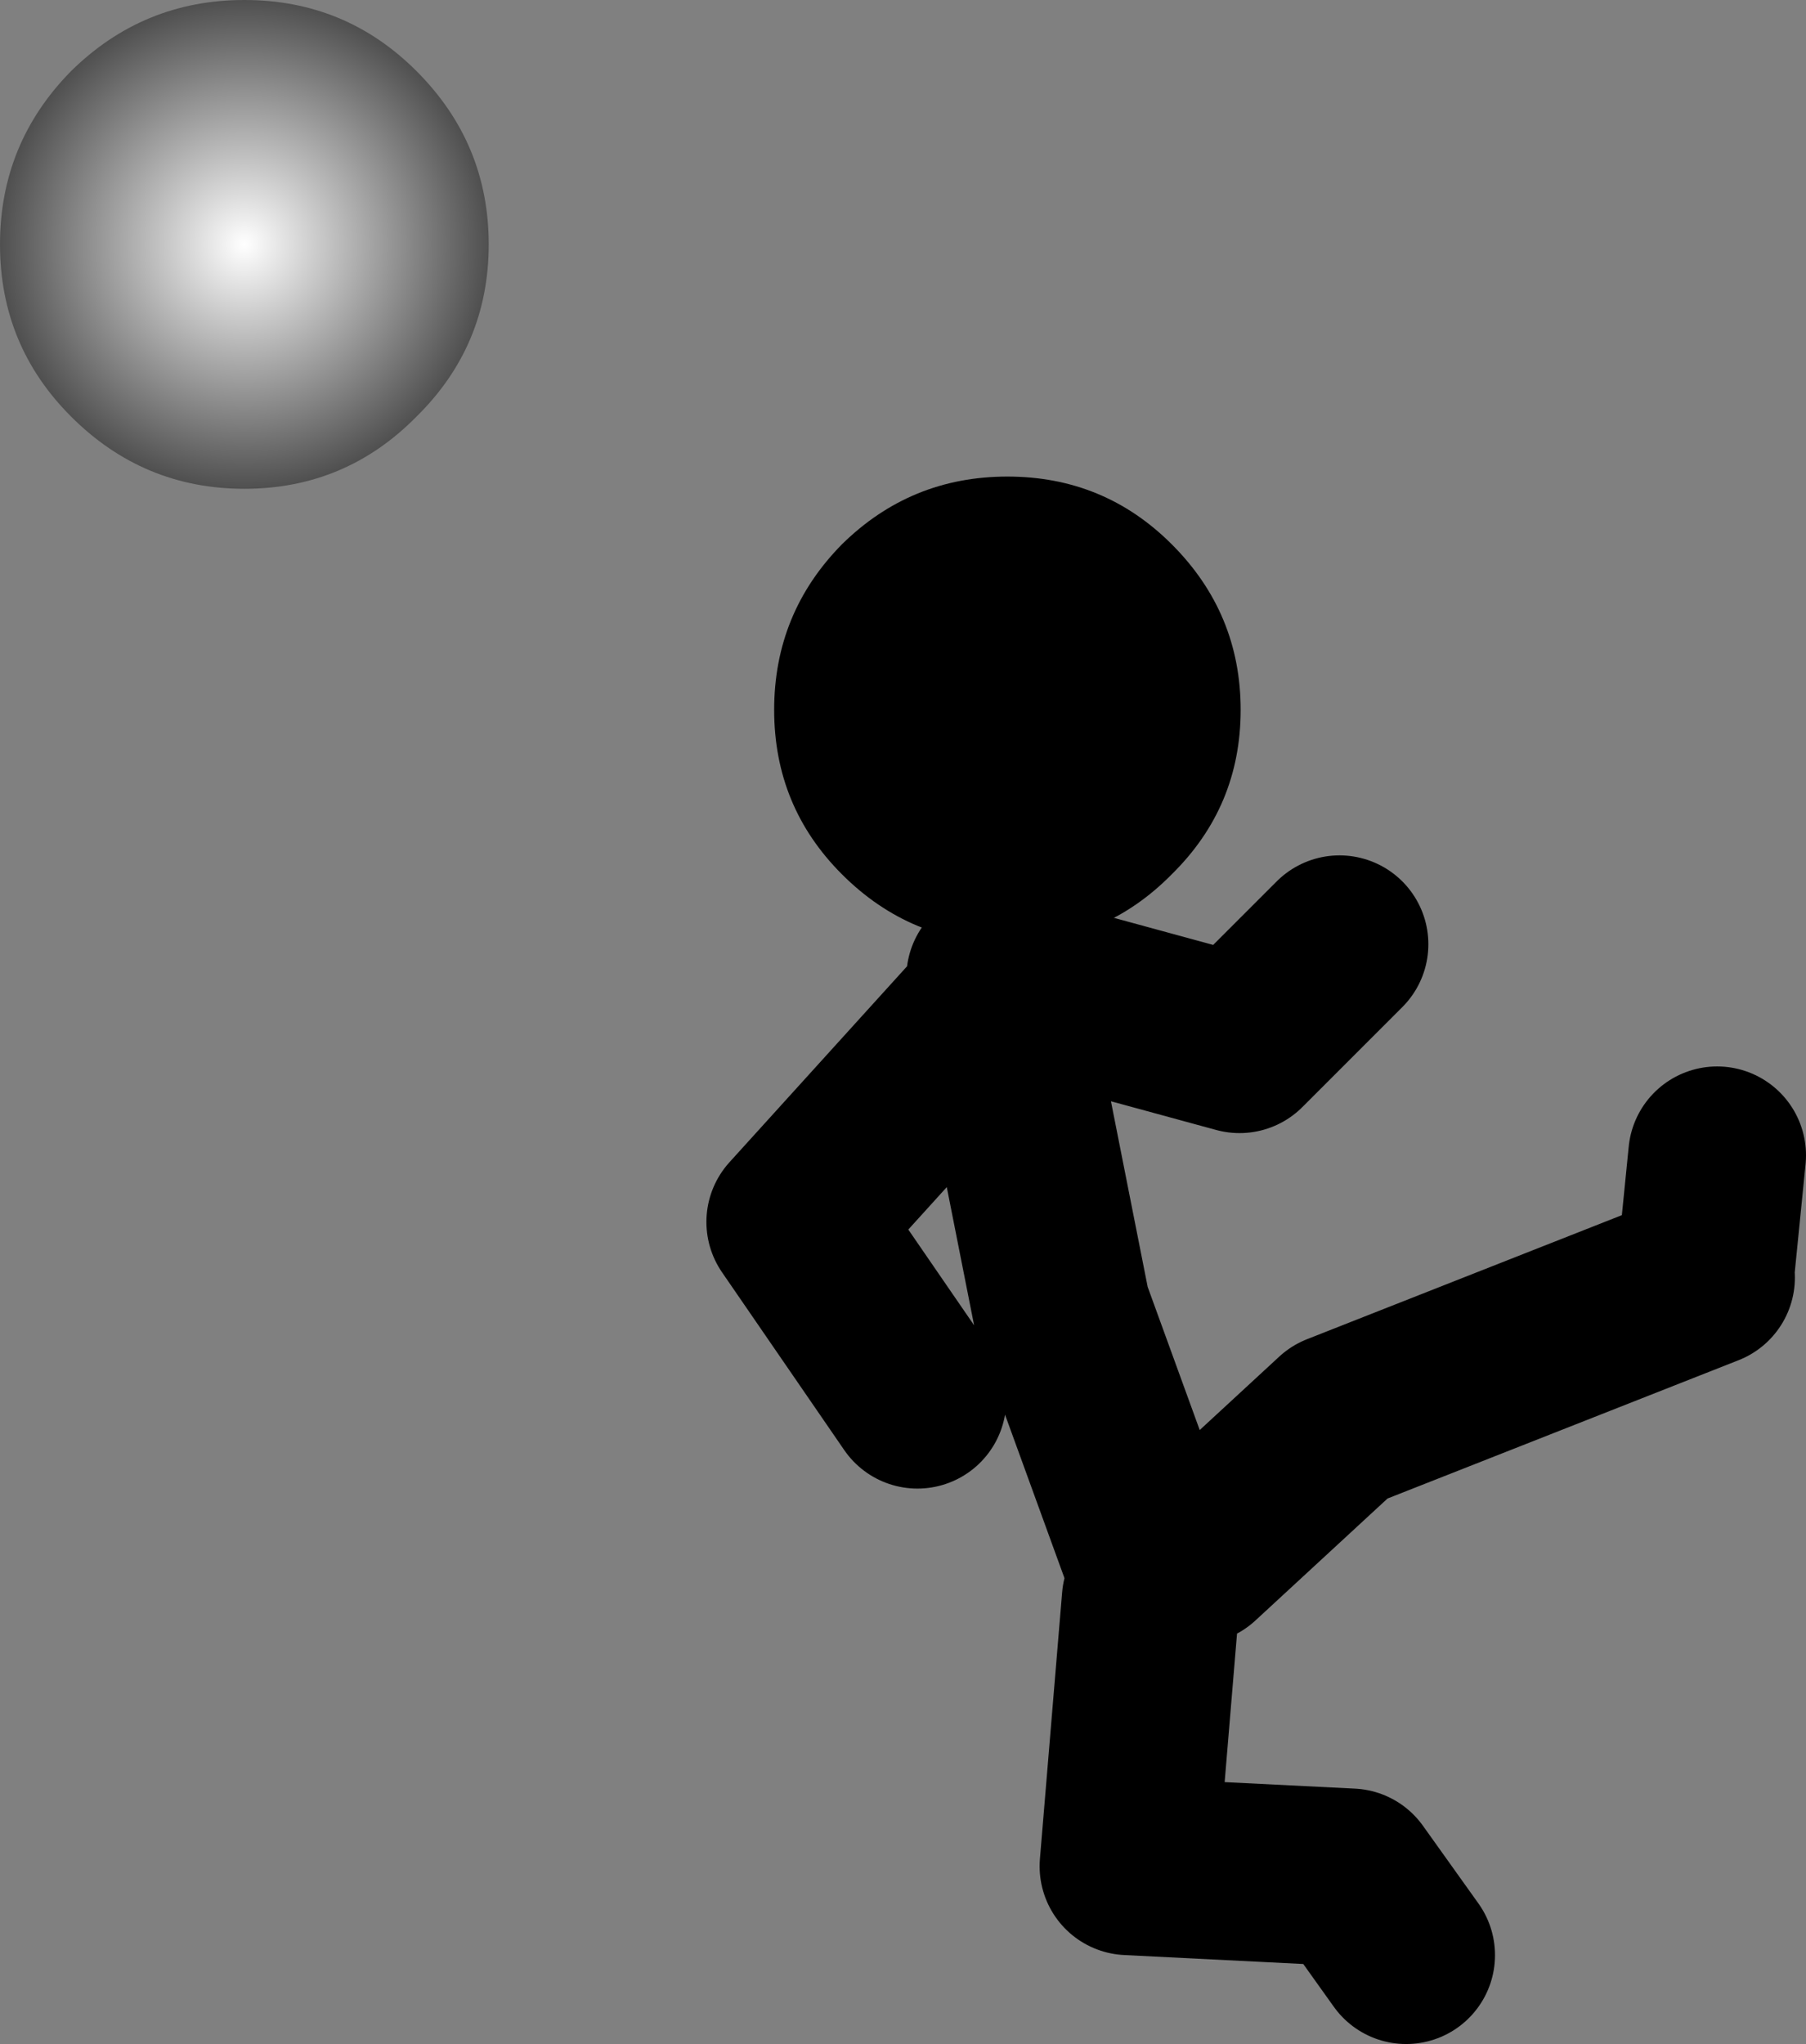 <?xml version="1.0" encoding="UTF-8" standalone="no"?>
<svg xmlns:xlink="http://www.w3.org/1999/xlink" height="92.0px" width="81.3px" xmlns="http://www.w3.org/2000/svg">
  <rect width="100%" height="100%" fill="#808080" stroke="none"/>
  <g transform="matrix(1.0, 0.0, 0.0, 1.0, 241.8, -108.5)">
    <path d="M-223.05 127.25 Q-226.25 130.5 -230.8 130.5 -235.35 130.5 -238.6 127.25 -241.8 124.05 -241.8 119.5 -241.8 114.95 -238.6 111.7 -235.35 108.5 -230.8 108.5 -226.25 108.5 -223.05 111.7 -219.8 114.95 -219.8 119.5 -219.8 124.05 -223.05 127.25" fill="url(#gradient0)" fill-rule="evenodd" stroke="none"/>
    <path d="M-188.0 178.5 L-181.5 172.5 -165.0 166.0 M-165.0 165.5 L-164.5 160.5 M-196.5 153.0 L-196.8 153.35 -194.0 167.5 -190.0 178.5 M-200.5 171.5 L-206.0 163.5 -196.8 153.35 -197.0 152.5 -186.0 155.5 -181.5 151.0 M-190.0 180.5 L-191.0 192.5 -181.0 193.0 -178.5 196.5" fill="none" stroke="#000000" stroke-linecap="round" stroke-linejoin="round" stroke-width="8.0"/>
    <path d="M-189.05 133.0 Q-185.95 136.1 -185.95 140.45 -185.95 144.8 -189.05 147.85 -192.1 150.95 -196.45 150.95 -200.8 150.95 -203.9 147.85 -206.95 144.8 -206.95 140.45 -206.95 136.1 -203.9 133.0 -200.8 129.95 -196.45 129.95 -192.1 129.95 -189.05 133.0" fill="#000000" fill-rule="evenodd" stroke="none"/>
  </g>
  <defs>
    <radialGradient cx="0" cy="0" gradientTransform="matrix(0.014, 0.0, 0.0, 0.014, -230.8, 119.5)" gradientUnits="userSpaceOnUse" id="gradient0" r="819.2" spreadMethod="pad">
      <stop offset="0.0" stop-color="#ffffff"/>
      <stop offset="1.0" stop-color="#484848"/>
    </radialGradient>
  </defs>
</svg>
